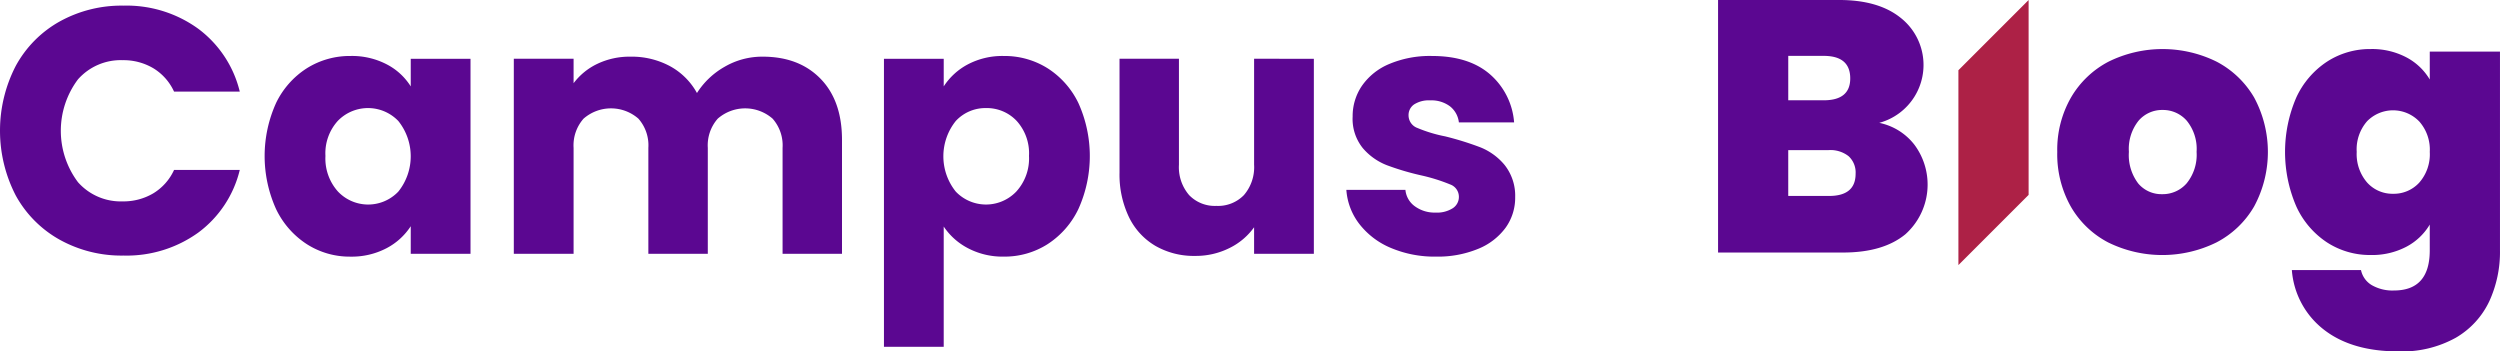<svg xmlns="http://www.w3.org/2000/svg" width="427.86" height="60.139" viewBox="0 0 427.86 60.139">
  <g id="Group_648" data-name="Group 648" transform="translate(3630.783 6440.38)">
    <g id="Group_280" data-name="Group 280" transform="translate(-3630.783 -6439.416)">
      <path id="Path_24" data-name="Path 24" d="M1685.225,2099.261a19.24,19.24,0,0,1,7.507-7.6,21.788,21.788,0,0,1,10.917-2.721,20.889,20.889,0,0,1,12.8,3.948,18.961,18.961,0,0,1,7.119,10.768h-11.246a9.091,9.091,0,0,0-3.559-4.008,10.01,10.01,0,0,0-5.234-1.375,9.772,9.772,0,0,0-7.657,3.29,14.657,14.657,0,0,0,0,17.587,9.777,9.777,0,0,0,7.657,3.291,10,10,0,0,0,5.234-1.376,9.079,9.079,0,0,0,3.559-4.007h11.246a18.824,18.824,0,0,1-7.119,10.737,21,21,0,0,1-12.8,3.918,21.792,21.792,0,0,1-10.917-2.722,19.291,19.291,0,0,1-7.507-7.567,24.151,24.151,0,0,1,0-22.163Z" transform="translate(-1682.532 -2088.939)" fill="#5b0791"/>
      <path id="Path_25" data-name="Path 25" d="M1796.2,2118.269a14.5,14.5,0,0,1,5.294-5.982,13.825,13.825,0,0,1,7.478-2.094,12.856,12.856,0,0,1,6.191,1.436,10.578,10.578,0,0,1,4.1,3.77v-4.725h10.23v33.379h-10.23v-4.725a11.056,11.056,0,0,1-4.156,3.77,12.857,12.857,0,0,1-6.192,1.436,13.575,13.575,0,0,1-7.418-2.124,14.667,14.667,0,0,1-5.294-6.042,22.024,22.024,0,0,1,0-18.1Zm20.937,3.051a7.189,7.189,0,0,0-10.165-.212c-.062.06-.124.12-.184.183a8.252,8.252,0,0,0-2.124,6.011,8.476,8.476,0,0,0,2.124,6.072,7.122,7.122,0,0,0,10.068.309q.145-.135.282-.28a9.659,9.659,0,0,0,0-12.083Z" transform="translate(-1748.967 -2101.576)" fill="#5b0791"/>
      <path id="Path_26" data-name="Path 26" d="M1951.961,2114.26q3.679,3.769,3.679,10.468v19.5h-10.17V2126.1a6.9,6.9,0,0,0-1.705-5,7.132,7.132,0,0,0-9.392,0,6.889,6.889,0,0,0-1.7,5v18.125H1922.5V2126.1a6.9,6.9,0,0,0-1.7-5,7.132,7.132,0,0,0-9.392,0,6.9,6.9,0,0,0-1.705,5v18.125h-10.23v-33.379h10.23v4.188a10.966,10.966,0,0,1,4.068-3.32,12.8,12.8,0,0,1,5.683-1.226,13.818,13.818,0,0,1,6.729,1.615,11.576,11.576,0,0,1,4.635,4.606,13.465,13.465,0,0,1,4.726-4.486,12.774,12.774,0,0,1,6.521-1.735Q1948.282,2110.49,1951.961,2114.26Z" transform="translate(-1811.537 -2101.754)" fill="#5b0791"/>
      <path id="Path_27" data-name="Path 27" d="M2070.112,2111.63a12.667,12.667,0,0,1,6.161-1.436,13.819,13.819,0,0,1,7.478,2.094,14.506,14.506,0,0,1,5.294,5.982,22.022,22.022,0,0,1,0,18.094,14.683,14.683,0,0,1-5.294,6.042,13.68,13.68,0,0,1-7.478,2.124,12.71,12.71,0,0,1-6.131-1.436,11.224,11.224,0,0,1-4.157-3.709v20.577h-10.228v-49.289h10.229v4.726A11.091,11.091,0,0,1,2070.112,2111.63Zm8.345,9.661a7.015,7.015,0,0,0-5.234-2.183,6.9,6.9,0,0,0-5.174,2.213,9.652,9.652,0,0,0,0,12.081,7.157,7.157,0,0,0,10.119.232q.134-.127.26-.261a8.4,8.4,0,0,0,2.154-6.072,8.248,8.248,0,0,0-2.123-6.009Z" transform="translate(-1904.474 -2101.576)" fill="#5b0791"/>
      <path id="Path_28" data-name="Path 28" d="M2188.474,2111.377v33.379h-10.227v-4.546a11.235,11.235,0,0,1-4.218,3.56,12.866,12.866,0,0,1-5.891,1.345,13.188,13.188,0,0,1-6.76-1.705,11.491,11.491,0,0,1-4.547-4.935,16.8,16.8,0,0,1-1.615-7.6v-19.5h10.169V2129.5a7.323,7.323,0,0,0,1.735,5.2,6.084,6.084,0,0,0,4.666,1.854,6.158,6.158,0,0,0,4.726-1.854,7.319,7.319,0,0,0,1.735-5.2v-18.125Z" transform="translate(-1963.616 -2102.282)" fill="#5b0791"/>
      <path id="Path_29" data-name="Path 29" d="M2258.6,2143.03a13.281,13.281,0,0,1-5.384-4.1A10.773,10.773,0,0,1,2251,2133.1h10.109a3.885,3.885,0,0,0,1.615,2.812,5.713,5.713,0,0,0,3.53,1.077,5.036,5.036,0,0,0,2.959-.747,2.291,2.291,0,0,0,1.047-1.946,2.244,2.244,0,0,0-1.495-2.124,30.355,30.355,0,0,0-4.845-1.525,45.353,45.353,0,0,1-5.982-1.765,10.327,10.327,0,0,1-4.127-2.931,7.974,7.974,0,0,1-1.735-5.413,9.184,9.184,0,0,1,1.585-5.235,10.658,10.658,0,0,1,4.666-3.738,17.863,17.863,0,0,1,7.327-1.377q6.282,0,9.9,3.111a12.109,12.109,0,0,1,4.157,8.255h-9.452a4.083,4.083,0,0,0-1.525-2.752,5.3,5.3,0,0,0-3.38-1.017,4.665,4.665,0,0,0-2.752.689,2.2,2.2,0,0,0-.957,1.884,2.3,2.3,0,0,0,1.526,2.154,24.424,24.424,0,0,0,4.756,1.436,52.126,52.126,0,0,1,6.042,1.885,10.423,10.423,0,0,1,4.1,2.99,8.464,8.464,0,0,1,1.824,5.533,8.776,8.776,0,0,1-1.645,5.234,10.879,10.879,0,0,1-4.726,3.619,18.077,18.077,0,0,1-7.147,1.316A19.166,19.166,0,0,1,2258.6,2143.03Z" transform="translate(-2020.58 -2101.571)" fill="#5b0791"/>
    </g>
    <g id="Group_279" data-name="Group 279" transform="translate(-3336.747 -6440.38)">
      <path id="Path_407" data-name="Path 407" d="M1778.567,2271.356a11.415,11.415,0,0,1-1.563,15.295q-3.8,3.127-10.667,3.127h-21.394v-43.219h20.72q6.621,0,10.391,2.942a10.269,10.269,0,0,1-3.525,18.084A10.189,10.189,0,0,1,1778.567,2271.356Zm-21.61-7.633h6.07q4.535,0,4.537-3.74,0-3.861-4.537-3.861h-6.07Zm11.526,12.567a3.775,3.775,0,0,0-1.2-3,5.021,5.021,0,0,0-3.4-1.042h-6.929v7.847h6.989Q1768.483,2280.092,1768.484,2276.291Z" transform="translate(-1744.943 -2246.559)" fill="#5b0791"/>
      <path id="Path_408" data-name="Path 408" d="M1896.9,2300.382a15.806,15.806,0,0,1-6.407-6.13,18.246,18.246,0,0,1-2.329-9.38,17.935,17.935,0,0,1,2.36-9.318,16.008,16.008,0,0,1,6.437-6.131,20.908,20.908,0,0,1,18.452,0,16.023,16.023,0,0,1,6.438,6.131,19.636,19.636,0,0,1,0,18.667,15.914,15.914,0,0,1-6.468,6.161,20.976,20.976,0,0,1-18.482,0Zm13.425-10.145a7.751,7.751,0,0,0,1.685-5.365,7.63,7.63,0,0,0-1.685-5.333,5.4,5.4,0,0,0-4.139-1.839,5.3,5.3,0,0,0-4.107,1.839,7.718,7.718,0,0,0-1.656,5.333,8.021,8.021,0,0,0,1.593,5.4,5.186,5.186,0,0,0,4.108,1.839A5.423,5.423,0,0,0,1910.326,2290.237Z" transform="translate(-1830.112 -2258.88)" fill="#5b0791"/>
      <path id="Path_409" data-name="Path 409" d="M2005.1,2268.688a10.154,10.154,0,0,1,4.015,3.8v-4.781h12.016v34.023a20.194,20.194,0,0,1-1.84,8.736,14.245,14.245,0,0,1-5.732,6.222,18.913,18.913,0,0,1-9.839,2.33q-7.97,0-12.752-3.74a14.23,14.23,0,0,1-5.456-10.177h11.832a3.94,3.94,0,0,0,1.838,2.574,7.066,7.066,0,0,0,3.8.92q6.13,0,6.131-6.867v-4.414a10.146,10.146,0,0,1-4.015,3.8,12.609,12.609,0,0,1-6.1,1.41,13.482,13.482,0,0,1-7.447-2.145,14.641,14.641,0,0,1-5.273-6.161,23.521,23.521,0,0,1,0-18.667,14.681,14.681,0,0,1,5.273-6.131,13.486,13.486,0,0,1,7.447-2.146A12.623,12.623,0,0,1,2005.1,2268.688Zm2.208,10.973a6.219,6.219,0,0,0-8.92-.031,7.306,7.306,0,0,0-1.777,5.241,7.44,7.44,0,0,0,1.777,5.242,5.827,5.827,0,0,0,4.476,1.931,5.9,5.9,0,0,0,4.444-1.9,7.34,7.34,0,0,0,1.808-5.272A7.252,7.252,0,0,0,2007.31,2279.661Z" transform="translate(-1887.311 -2258.88)" fill="#5b0791"/>
      <path id="Path_410" data-name="Path 410" d="M1846.423,2291.922v-33.348l12.015-12.015v33.348Z" transform="translate(-1805.289 -2246.559)" fill="#ad2146"/>
    </g>
  </g>
</svg>
